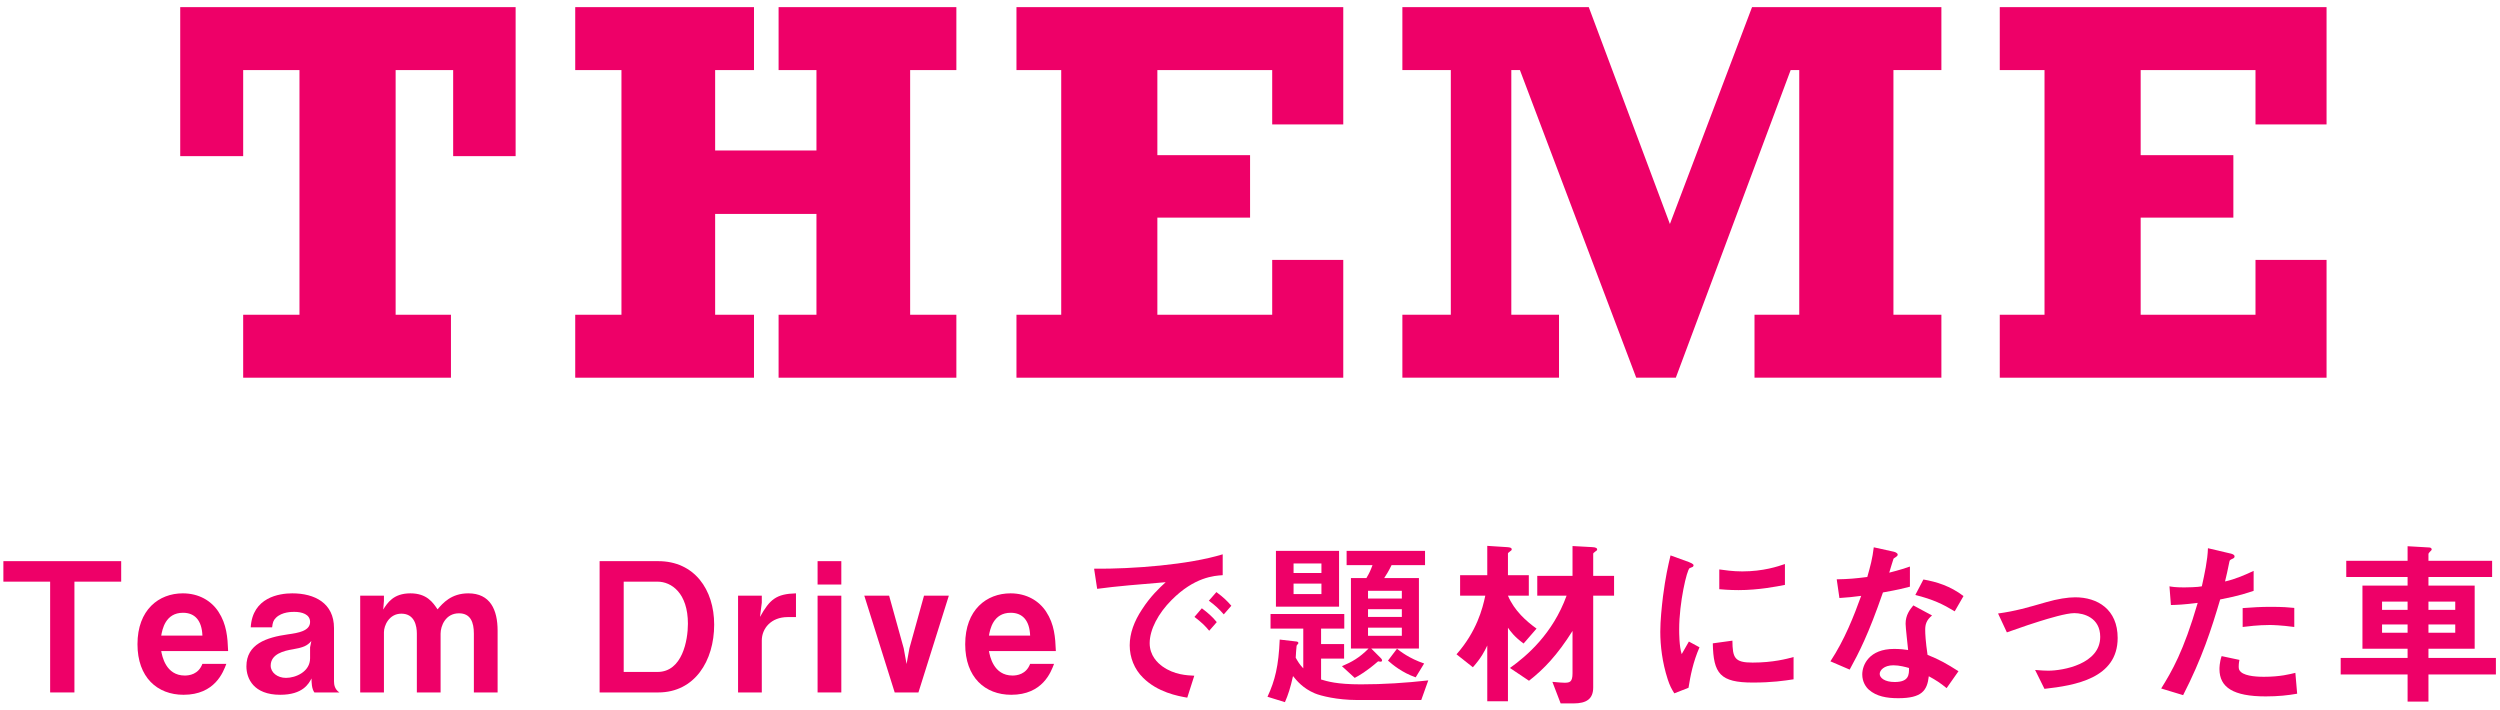 <svg width="278" height="79" viewBox="0 0 278 79" fill="none" xmlns="http://www.w3.org/2000/svg">
<path d="M250.811 13.836V7.793H238.042V17.254H248.35V24.199H238.042V35H250.811V28.902H258.713V42H222.374V35H227.35V7.793H222.374V0.793H258.713V13.836H250.811Z" fill="#EE0068"/>
<path d="M194.827 0.793H215.882V7.793H210.55V35H215.882V42H195.101V35H200.077V7.793H199.12L186.351 42H181.948L169.015 7.793H168.058V35H173.362V42H155.944V35H161.331V7.793H155.944V0.793H176.671L185.694 24.91L194.827 0.793Z" fill="#EE0068"/>
<path d="M141.469 13.836V7.793H128.699V17.254H139.008V24.199H128.699V35H141.469V28.902H149.371V42H113.031V35H118.008V7.793H113.031V0.793H149.371V13.836H141.469Z" fill="#EE0068"/>
<path d="M79.524 7.793V16.734H90.79V7.793H86.579V0.793H106.348V7.793H101.208V35H106.348V42H86.579V35H90.79V23.789H79.524V35H83.844V42H63.965V35H69.106V7.793H63.965V0.793H83.844V7.793H79.524Z" fill="#EE0068"/>
<path d="M50.392 17.363V7.793H43.994V35H50.146V42H27.041V35H33.302V7.793H27.041V17.363H20.041V0.793H57.337V17.363H50.392Z" fill="#EE0068"/>
<path d="M277.544 75H270.044V78.02H267.724V75H260.284V73.16H267.724V72.14H262.704V65.12H267.724V64.16H260.904V62.36H267.724V60.74L270.144 60.88C270.284 60.88 270.404 60.98 270.404 61.08C270.404 61.18 270.324 61.24 270.244 61.32C270.144 61.42 270.044 61.54 270.044 61.58V62.36H277.124V64.16H270.044V65.12H275.184V72.14H270.044V73.16H277.544V75ZM273.024 67.82V66.9H270.044V67.82H273.024ZM273.024 70.36V69.44H270.044V70.36H273.024ZM267.724 67.82V66.9H264.884V67.82H267.724ZM267.724 70.36V69.44H264.884V70.36H267.724Z" fill="#EE0068"/>
<path d="M255.124 69.72C253.624 69.52 252.684 69.5 252.384 69.5C251.104 69.5 249.864 69.66 249.384 69.72V67.62C250.424 67.54 251.424 67.48 252.484 67.48C253.884 67.48 254.524 67.54 255.124 67.6V69.72ZM250.604 65.7C249.924 65.92 249.084 66.24 246.884 66.66C245.904 69.98 244.864 73.2 242.764 77.3L240.324 76.56C241.524 74.62 242.804 72.46 244.384 67.04C242.784 67.24 242.104 67.26 241.404 67.28L241.244 65.2C241.464 65.24 241.884 65.32 242.864 65.32C243.144 65.32 244.404 65.3 244.844 65.2C245.144 63.84 245.484 62.3 245.524 60.96L247.984 61.54C248.024 61.54 248.484 61.64 248.484 61.86C248.484 62 248.424 62.06 248.244 62.14C247.984 62.26 247.944 62.28 247.904 62.48C247.724 63.38 247.564 64.1 247.424 64.66C248.604 64.4 249.804 63.86 250.604 63.48V65.7ZM255.444 77.14C254.424 77.32 253.344 77.44 251.944 77.44C248.344 77.44 246.804 76.44 246.804 74.4C246.804 74.3 246.804 73.66 247.044 72.96L249.024 73.38C248.944 73.76 248.944 74.08 248.944 74.12C248.944 74.38 248.984 74.54 249.184 74.72C249.744 75.24 251.264 75.26 251.724 75.26C253.584 75.26 254.664 74.96 255.244 74.82L255.444 77.14Z" fill="#EE0068"/>
<path d="M235.484 70.94C235.484 75.44 230.744 76.22 227.344 76.6L226.304 74.5C227.044 74.56 227.444 74.58 227.764 74.58C229.424 74.58 233.544 73.84 233.544 70.82C233.544 68.68 231.704 68.18 230.664 68.18C229.764 68.18 227.784 68.78 226.764 69.1C226.364 69.22 225.064 69.64 223.164 70.32L222.184 68.22C224.104 67.96 225.464 67.56 227.544 66.96C228.784 66.6 229.944 66.42 230.764 66.42C233.244 66.42 235.484 67.76 235.484 70.94Z" fill="#EE0068"/>
<path d="M217.783 74.64L216.463 76.52C215.783 75.96 215.263 75.62 214.483 75.2C214.303 76.8 213.703 77.64 211.083 77.64C209.803 77.64 208.663 77.44 207.823 76.7C207.503 76.42 207.083 75.84 207.083 75C207.083 73.92 207.863 72.16 210.623 72.16C211.283 72.16 211.783 72.22 212.183 72.28C212.143 71.82 211.903 69.78 211.903 69.36C211.903 68.4 212.363 67.8 212.763 67.32L214.843 68.44C214.203 68.96 214.083 69.46 214.083 70.04C214.083 70.46 214.123 71.34 214.343 72.82C215.663 73.34 216.523 73.84 217.783 74.64ZM212.283 74.28C211.923 74.18 211.223 73.98 210.543 73.98C209.503 73.98 209.023 74.54 209.023 74.94C209.023 75.38 209.583 75.84 210.683 75.84C212.303 75.84 212.283 75 212.283 74.28ZM218.343 66.28L217.363 67.98C216.043 67.18 214.963 66.66 212.983 66.16L213.883 64.44C215.363 64.7 216.863 65.16 218.343 66.28ZM212.383 65.24C211.703 65.42 211.083 65.58 209.383 65.88C207.763 70.56 206.723 72.56 205.683 74.46L203.543 73.54C205.143 71.1 206.143 68.52 206.963 66.26C206.043 66.38 205.483 66.44 204.543 66.5L204.243 64.42C205.563 64.4 206.403 64.32 207.643 64.16C207.983 62.96 208.223 62.08 208.363 60.86L210.543 61.34C210.643 61.36 211.023 61.46 211.023 61.68C211.023 61.88 210.683 62 210.563 62.12C210.543 62.14 210.163 63.42 210.083 63.68C211.263 63.38 211.863 63.18 212.383 63V65.24Z" fill="#EE0068"/>
<path d="M198.484 65.04C197.564 65.22 195.544 65.62 193.324 65.62C193.164 65.62 192.244 65.62 191.184 65.52V63.32C191.764 63.4 192.664 63.54 193.744 63.54C196.084 63.54 197.724 62.98 198.484 62.72V65.04ZM199.444 75.54C198.384 75.7 197.044 75.9 194.924 75.9C191.284 75.9 190.524 74.92 190.464 71.54L192.644 71.24C192.664 73.14 192.864 73.68 194.884 73.68C197.164 73.68 198.724 73.26 199.444 73.06V75.54ZM188.984 71.98C188.264 73.62 187.964 75.2 187.764 76.48L186.184 77.1C185.864 76.58 185.684 76.26 185.444 75.52C184.844 73.66 184.624 71.8 184.624 70.26C184.624 68.98 184.784 67.5 184.924 66.32C185.204 64.16 185.484 62.94 185.764 61.76L187.804 62.5C187.944 62.56 188.324 62.7 188.324 62.86C188.324 62.9 188.304 62.98 188.224 63.04C188.184 63.06 187.924 63.16 187.884 63.18C187.584 63.36 186.724 66.98 186.724 70C186.724 70.34 186.724 71.88 187.004 72.74C187.244 72.32 187.364 72.12 187.804 71.34L188.984 71.98Z" fill="#EE0068"/>
<path d="M179.484 66.24H177.164V76.44C177.164 77.72 176.424 78.22 174.964 78.22H173.544L172.624 75.82C173.344 75.88 173.644 75.92 173.964 75.92C174.564 75.92 174.864 75.84 174.864 74.86V70.16C173.164 72.86 171.664 74.42 170.024 75.7L167.904 74.28C169.784 72.94 172.664 70.48 174.204 66.24H170.944V64.04H174.864V60.72L177.064 60.84C177.484 60.86 177.604 60.96 177.604 61.12C177.604 61.18 177.564 61.22 177.464 61.28C177.184 61.5 177.164 61.5 177.164 61.6V64.04H179.484V66.24ZM170.864 69.9L169.424 71.56C168.384 70.8 167.964 70.2 167.684 69.8V77.98H165.384V71.78C165.104 72.38 164.724 73.14 163.784 74.2L161.964 72.76C164.204 70.22 164.864 67.68 165.164 66.24H162.364V63.96H165.384V60.7L167.564 60.84C167.944 60.86 168.104 60.92 168.104 61.1C168.104 61.16 168.064 61.22 167.984 61.26C167.684 61.48 167.684 61.5 167.684 61.58V63.96H170.004V66.24H167.684C168.384 67.9 169.724 69.08 170.864 69.9Z" fill="#EE0068"/>
<path d="M158.464 62.84H154.744C154.424 63.5 154.184 63.88 153.924 64.28H157.784V72.12H152.484L153.544 73.18C153.604 73.24 153.684 73.32 153.684 73.46C153.684 73.56 153.584 73.58 153.504 73.58C153.444 73.58 153.384 73.56 153.244 73.54C151.964 74.66 151.104 75.14 150.644 75.38L149.224 74.08C150.344 73.6 151.144 73.16 152.184 72.12H150.224V64.28H151.944C152.264 63.74 152.404 63.44 152.624 62.84H149.744V61.26H158.464V62.84ZM148.904 67.46H141.884V61.26H148.904V67.46ZM155.884 68.6V67.74H152.124V68.6H155.884ZM155.884 66.56V65.7H152.124V66.56H155.884ZM155.884 70.7V69.8H152.124V70.7H155.884ZM146.944 63.72V62.66H143.844V63.72H146.944ZM146.944 66.06V64.9H143.844V66.06H146.944ZM158.824 75.66L158.044 77.84H150.864C148.724 77.84 146.864 77.38 146.204 77.1C144.884 76.54 144.204 75.7 143.784 75.18C143.484 76.52 143.244 77.26 142.884 78.08L140.944 77.48C141.784 75.68 142.184 74.04 142.304 71.12L144.204 71.34C144.304 71.36 144.384 71.42 144.384 71.52C144.384 71.56 144.204 71.74 144.184 71.8C144.164 71.84 144.084 73.02 144.084 73.14C144.324 73.56 144.504 73.88 144.924 74.32V69.9H141.284V68.28H149.484V69.9H146.904V71.62H149.464V73.24H146.904V75.56C147.584 75.76 148.624 76.1 151.324 76.1C153.824 76.1 156.344 75.94 158.824 75.66ZM158.364 73.78L157.424 75.32C155.924 74.8 154.864 73.92 154.344 73.46L155.344 72.14C155.704 72.42 156.704 73.22 158.364 73.78Z" fill="#EE0068"/>
<path d="M136.924 67.36L136.084 68.32C135.564 67.72 135.084 67.28 134.424 66.8L135.264 65.84C136.104 66.46 136.504 66.88 136.924 67.36ZM135.304 69.18L134.464 70.14C134.024 69.6 133.604 69.2 132.824 68.6L133.644 67.64C134.304 68.14 134.804 68.56 135.304 69.18ZM135.964 63.96C135.024 64.02 132.824 64.16 130.284 66.72C128.804 68.2 127.844 70 127.844 71.52C127.844 72.9 128.724 73.72 129.284 74.12C130.584 75.04 131.984 75.1 132.804 75.14L132.024 77.58C130.964 77.4 128.724 76.98 127.104 75.36C126.144 74.42 125.624 73.12 125.624 71.76C125.624 70.42 126.124 69.08 126.984 67.78C127.924 66.32 128.924 65.38 129.624 64.74C126.944 64.96 124.004 65.2 122.004 65.48L121.664 63.24C125.984 63.28 132.184 62.8 135.964 61.64V63.96Z" fill="#EE0068"/>
<path d="M117.411 72.4H109.971C110.071 72.94 110.471 75.12 112.591 75.12C113.071 75.12 114.111 75 114.551 73.82H117.211C116.871 74.72 115.951 77.26 112.451 77.26C109.531 77.26 107.331 75.32 107.331 71.64C107.331 67.8 109.711 65.98 112.371 65.98C114.151 65.98 115.531 66.8 116.331 68.02C117.251 69.42 117.351 70.88 117.411 72.4ZM114.551 70.68C114.491 69 113.711 68.14 112.391 68.14C110.431 68.14 110.091 70 109.971 70.68H114.551Z" fill="#EE0068"/>
<path d="M105.51 66.24L102.13 77H99.49L96.11 66.24H98.87L100.49 72.08L100.81 73.84L101.13 72.08L102.75 66.24H105.51Z" fill="#EE0068"/>
<path d="M93.555 65H90.915V62.4H93.555V65ZM93.555 77H90.915V66.24H93.555V77Z" fill="#EE0068"/>
<path d="M88.512 68.62H87.592C85.732 68.62 84.712 69.9 84.712 71.22V77H82.072V66.24H84.712V67.02L84.512 68.6C85.592 66.66 86.312 66.04 88.512 65.98V68.62Z" fill="#EE0068"/>
<path d="M79.416 69.46C79.416 73.48 77.256 77 73.196 77H66.676V62.4H73.196C77.216 62.4 79.416 65.56 79.416 69.46ZM76.496 69.36C76.496 65.96 74.676 64.68 73.116 64.68H69.356V74.72H73.116C75.876 74.72 76.496 71.2 76.496 69.36Z" fill="#EE0068"/>
<path d="M55.334 77H52.694V70.46C52.694 69.2 52.334 68.2 51.034 68.2C49.534 68.2 48.994 69.62 48.994 70.46V77H46.354V70.46C46.354 69.62 46.114 68.24 44.634 68.24C43.254 68.24 42.694 69.58 42.694 70.3V77H40.054V66.24H42.694V66.82L42.614 67.78C43.074 67.06 43.734 65.98 45.634 65.98C47.454 65.98 48.134 66.98 48.654 67.76C49.234 67.08 50.174 65.98 52.074 65.98C54.514 65.98 55.334 67.8 55.334 70.14V77Z" fill="#EE0068"/>
<path d="M37.741 77H34.961C34.661 76.6 34.641 75.9 34.641 75.44C34.341 76.02 33.681 77.26 31.161 77.26C28.201 77.26 27.401 75.46 27.401 74.1C27.401 71.62 29.621 70.88 32.021 70.54C33.181 70.38 34.481 70.16 34.481 69.16C34.481 68.3 33.561 68.04 32.741 68.04C32.501 68.04 31.361 68.02 30.681 68.7C30.381 69 30.321 69.24 30.261 69.76H27.881C28.081 66.42 31.061 65.98 32.501 65.98C34.981 65.98 37.141 67.06 37.141 69.84V75.76C37.141 76.14 37.221 76.66 37.741 77ZM34.621 71.28C34.161 71.82 33.721 72 32.581 72.2C31.581 72.36 30.101 72.72 30.101 74.02C30.101 74.78 30.841 75.38 31.801 75.38C32.881 75.38 34.481 74.7 34.481 73.2V71.98L34.621 71.28Z" fill="#EE0068"/>
<path d="M25.368 72.4H17.928C18.028 72.94 18.428 75.12 20.548 75.12C21.028 75.12 22.068 75 22.508 73.82H25.168C24.828 74.72 23.908 77.26 20.408 77.26C17.488 77.26 15.288 75.32 15.288 71.64C15.288 67.8 17.668 65.98 20.328 65.98C22.108 65.98 23.488 66.8 24.288 68.02C25.208 69.42 25.308 70.88 25.368 72.4ZM22.508 70.68C22.448 69 21.668 68.14 20.348 68.14C18.388 68.14 18.048 70 17.928 70.68H22.508Z" fill="#EE0068"/>
<path d="M13.476 64.68H8.276V77H5.576V64.68H0.376V62.4H13.476V64.68Z" fill="#EE0068"/>
</svg>
